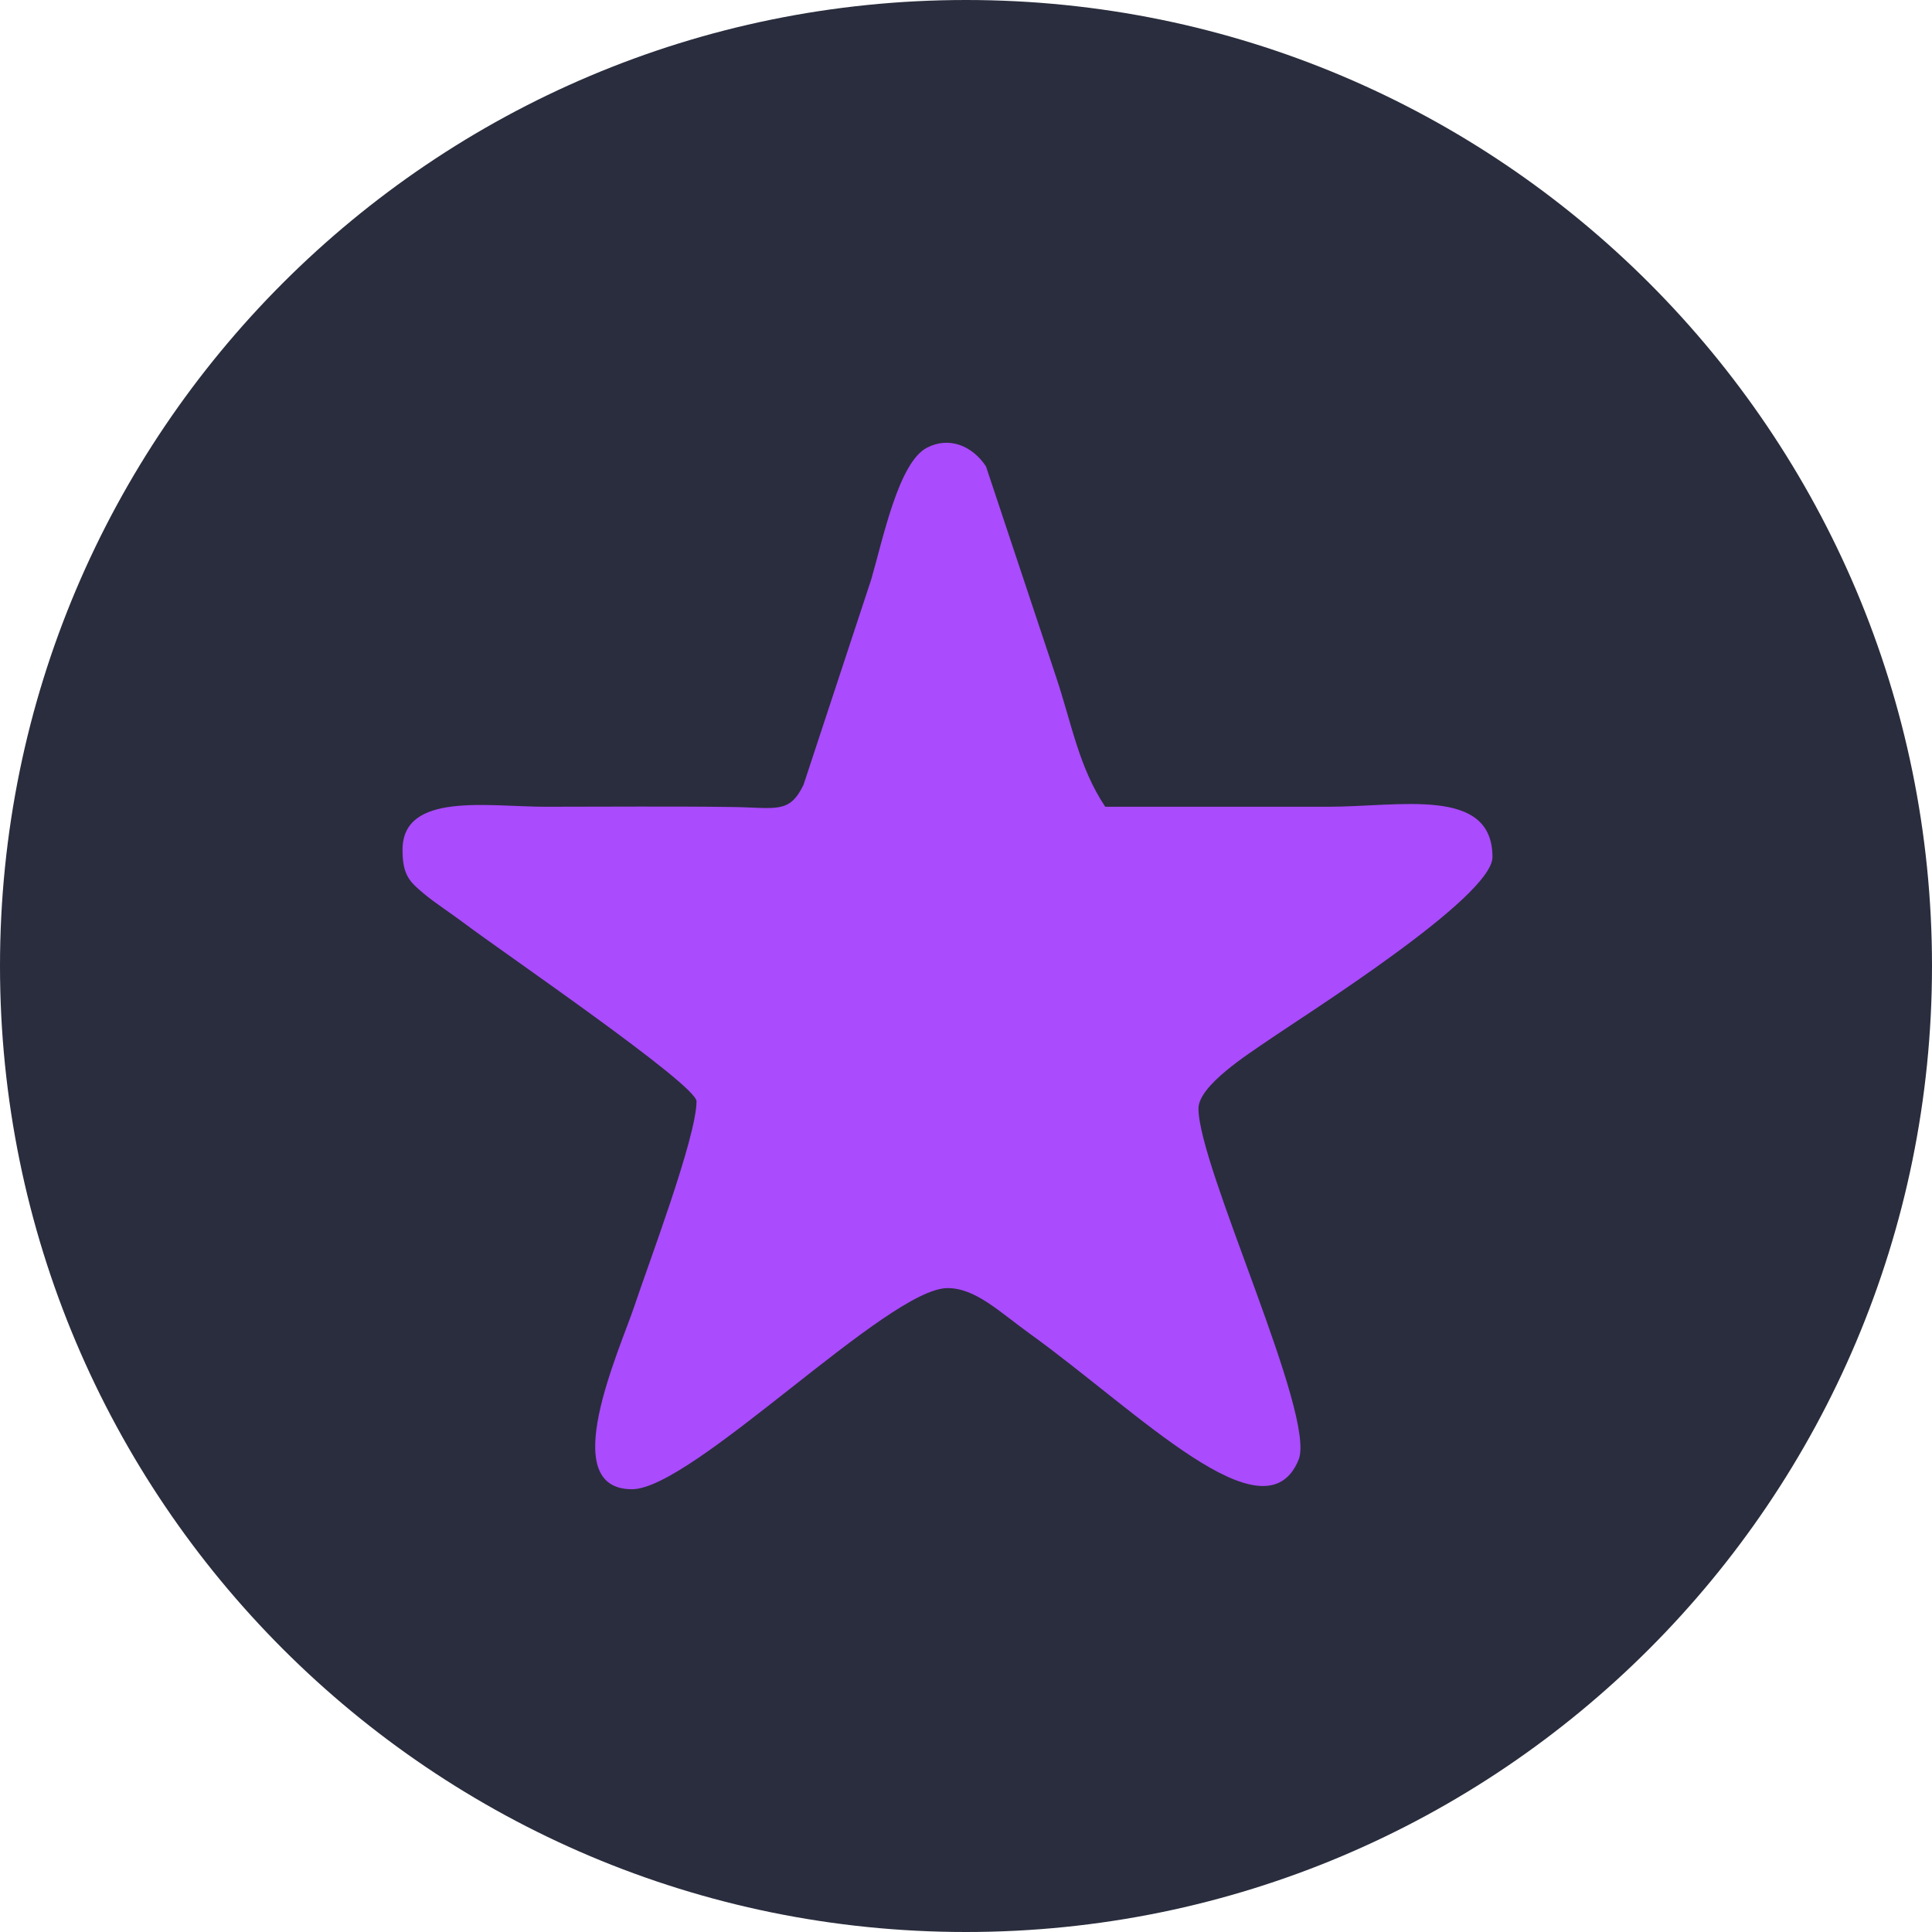 <svg width="64" height="64" viewBox="0 0 64 64" fill="none" xmlns="http://www.w3.org/2000/svg">
<g clip-path="url(#clip0_10655_22724)">
<g clip-path="url(#clip1_10655_22724)">
<path d="M32 64C49.673 64 64 49.673 64 32C64 14.327 49.673 0 32 0C14.327 0 0 14.327 0 32C0 49.673 14.327 64 32 64Z" fill="#2A2D3D"/>
<path fill-rule="evenodd" clip-rule="evenodd" d="M13.334 28.153C13.334 28.992 13.571 29.21 14.032 29.596C14.419 29.92 14.924 30.241 15.403 30.602C16.652 31.543 23.073 35.93 23.073 36.482C23.073 37.664 21.476 41.88 21.025 43.236C20.522 44.744 18.403 49.333 20.935 49.333C22.941 49.333 29.419 42.67 31.387 42.67C32.316 42.67 33.091 43.444 34.137 44.198C37.705 46.769 41.899 51.078 43.017 48.358C43.614 46.907 39.701 38.668 39.701 36.72C39.701 35.959 41.356 34.914 41.981 34.483C43.274 33.592 49.44 29.721 49.44 28.391C49.44 26.046 46.384 26.725 43.977 26.725C41.522 26.725 39.068 26.725 36.613 26.725C35.736 25.412 35.507 23.987 34.98 22.411L32.662 15.45C32.215 14.774 31.451 14.446 30.707 14.83C29.76 15.32 29.243 17.89 28.86 19.196L26.619 25.994C26.152 26.973 25.7 26.752 24.268 26.733C22.212 26.705 20.143 26.725 18.085 26.725C16.165 26.725 13.334 26.222 13.334 28.153Z" fill="#AA4BFD"/>
</g>
</g>
<defs>
<clipPath id="clip0_10655_22724">
<rect width="64" height="64" fill="white"/>
</clipPath>
<clipPath id="clip1_10655_22724">
<rect width="64" height="64" fill="white"/>
</clipPath>
</defs>
</svg>
